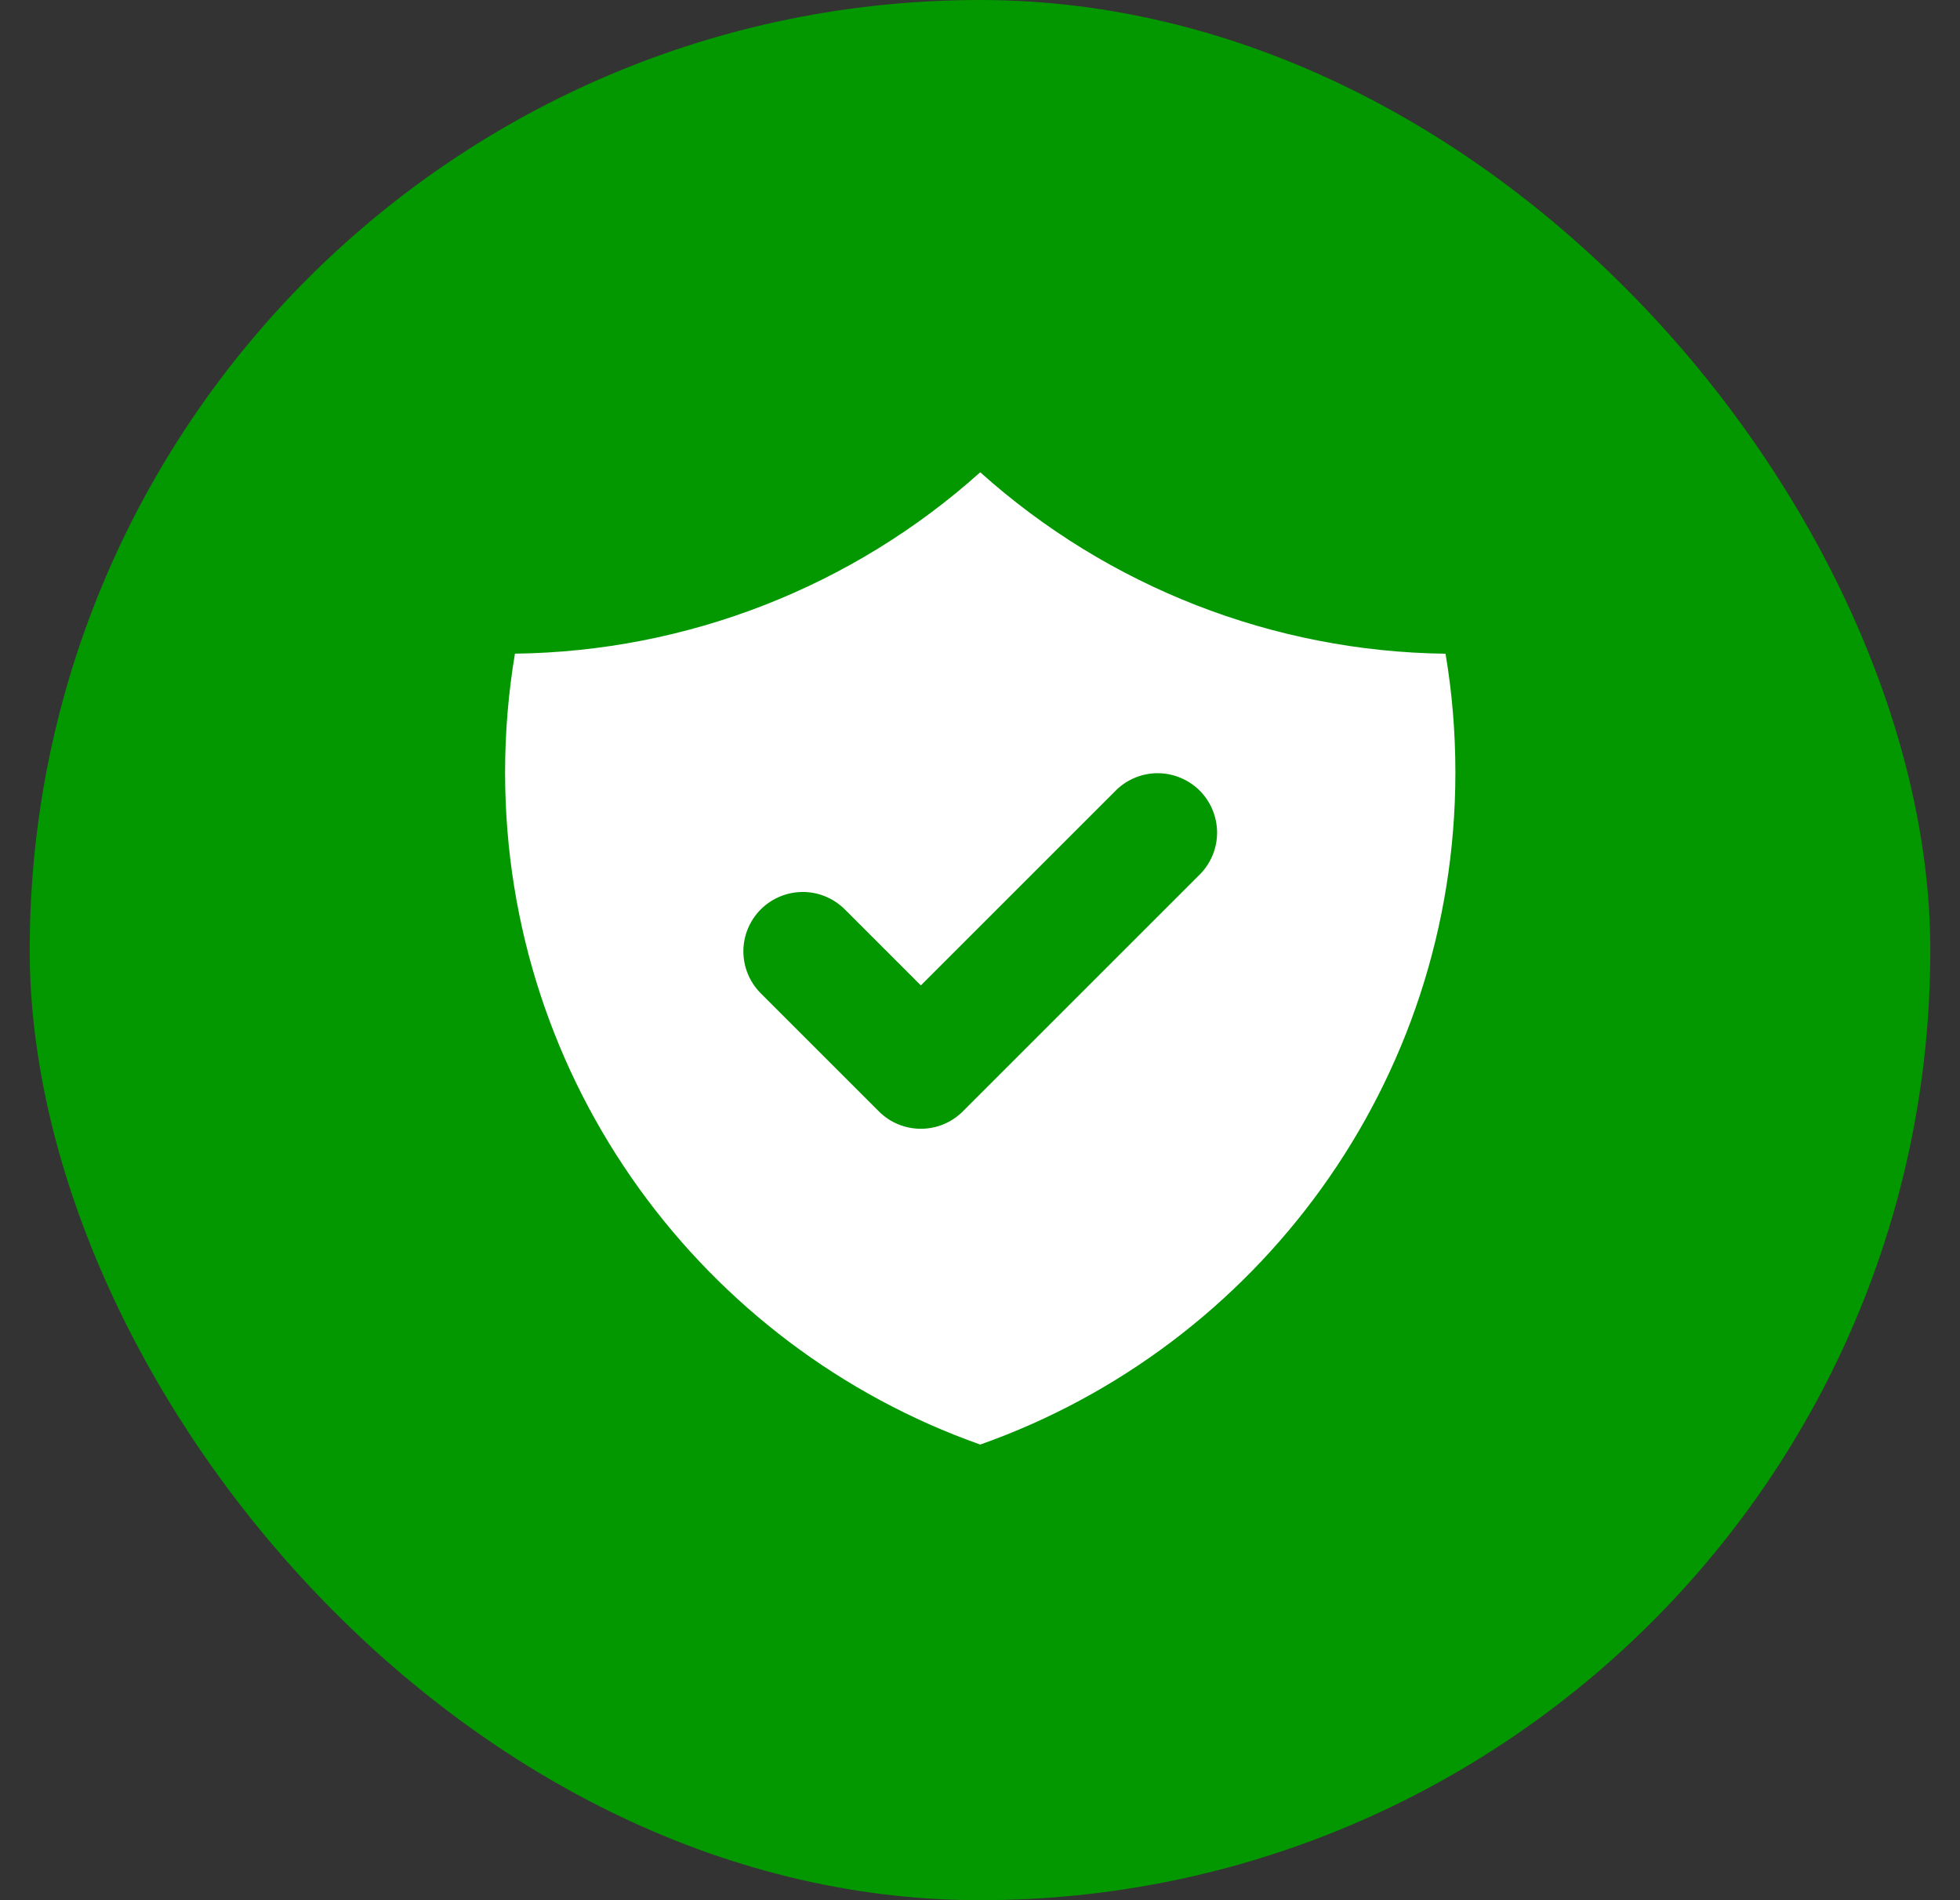 <svg width="33" height="32" viewBox="0 0 33 32" fill="none" xmlns="http://www.w3.org/2000/svg">
<rect x="0" y="0" width="33" height="32" fill="#333333" stroke="none"/>
<rect x="0.5" width="32" height="32" rx="16" fill="#039700"/>
<path fill-rule="evenodd" clip-rule="evenodd" d="M8.67 11.008C11.565 10.972 14.349 9.887 16.504 7.953C18.659 9.887 21.443 10.973 24.338 11.009C24.448 11.659 24.504 12.329 24.504 13.01C24.504 18.235 21.164 22.68 16.504 24.327C11.844 22.679 8.504 18.234 8.504 13.009C8.504 12.327 8.561 11.659 8.67 11.008ZM20.211 14.716C20.393 14.527 20.494 14.275 20.492 14.013C20.489 13.751 20.384 13.5 20.199 13.314C20.013 13.129 19.762 13.024 19.5 13.021C19.238 13.019 18.985 13.12 18.797 13.302L15.504 16.595L14.211 15.302C14.022 15.12 13.77 15.019 13.508 15.021C13.245 15.024 12.995 15.129 12.809 15.314C12.624 15.5 12.518 15.751 12.516 16.013C12.514 16.275 12.615 16.527 12.797 16.716L14.797 18.716C14.984 18.904 15.239 19.009 15.504 19.009C15.769 19.009 16.023 18.904 16.211 18.716L20.211 14.716Z" fill="white"/>
</svg>
